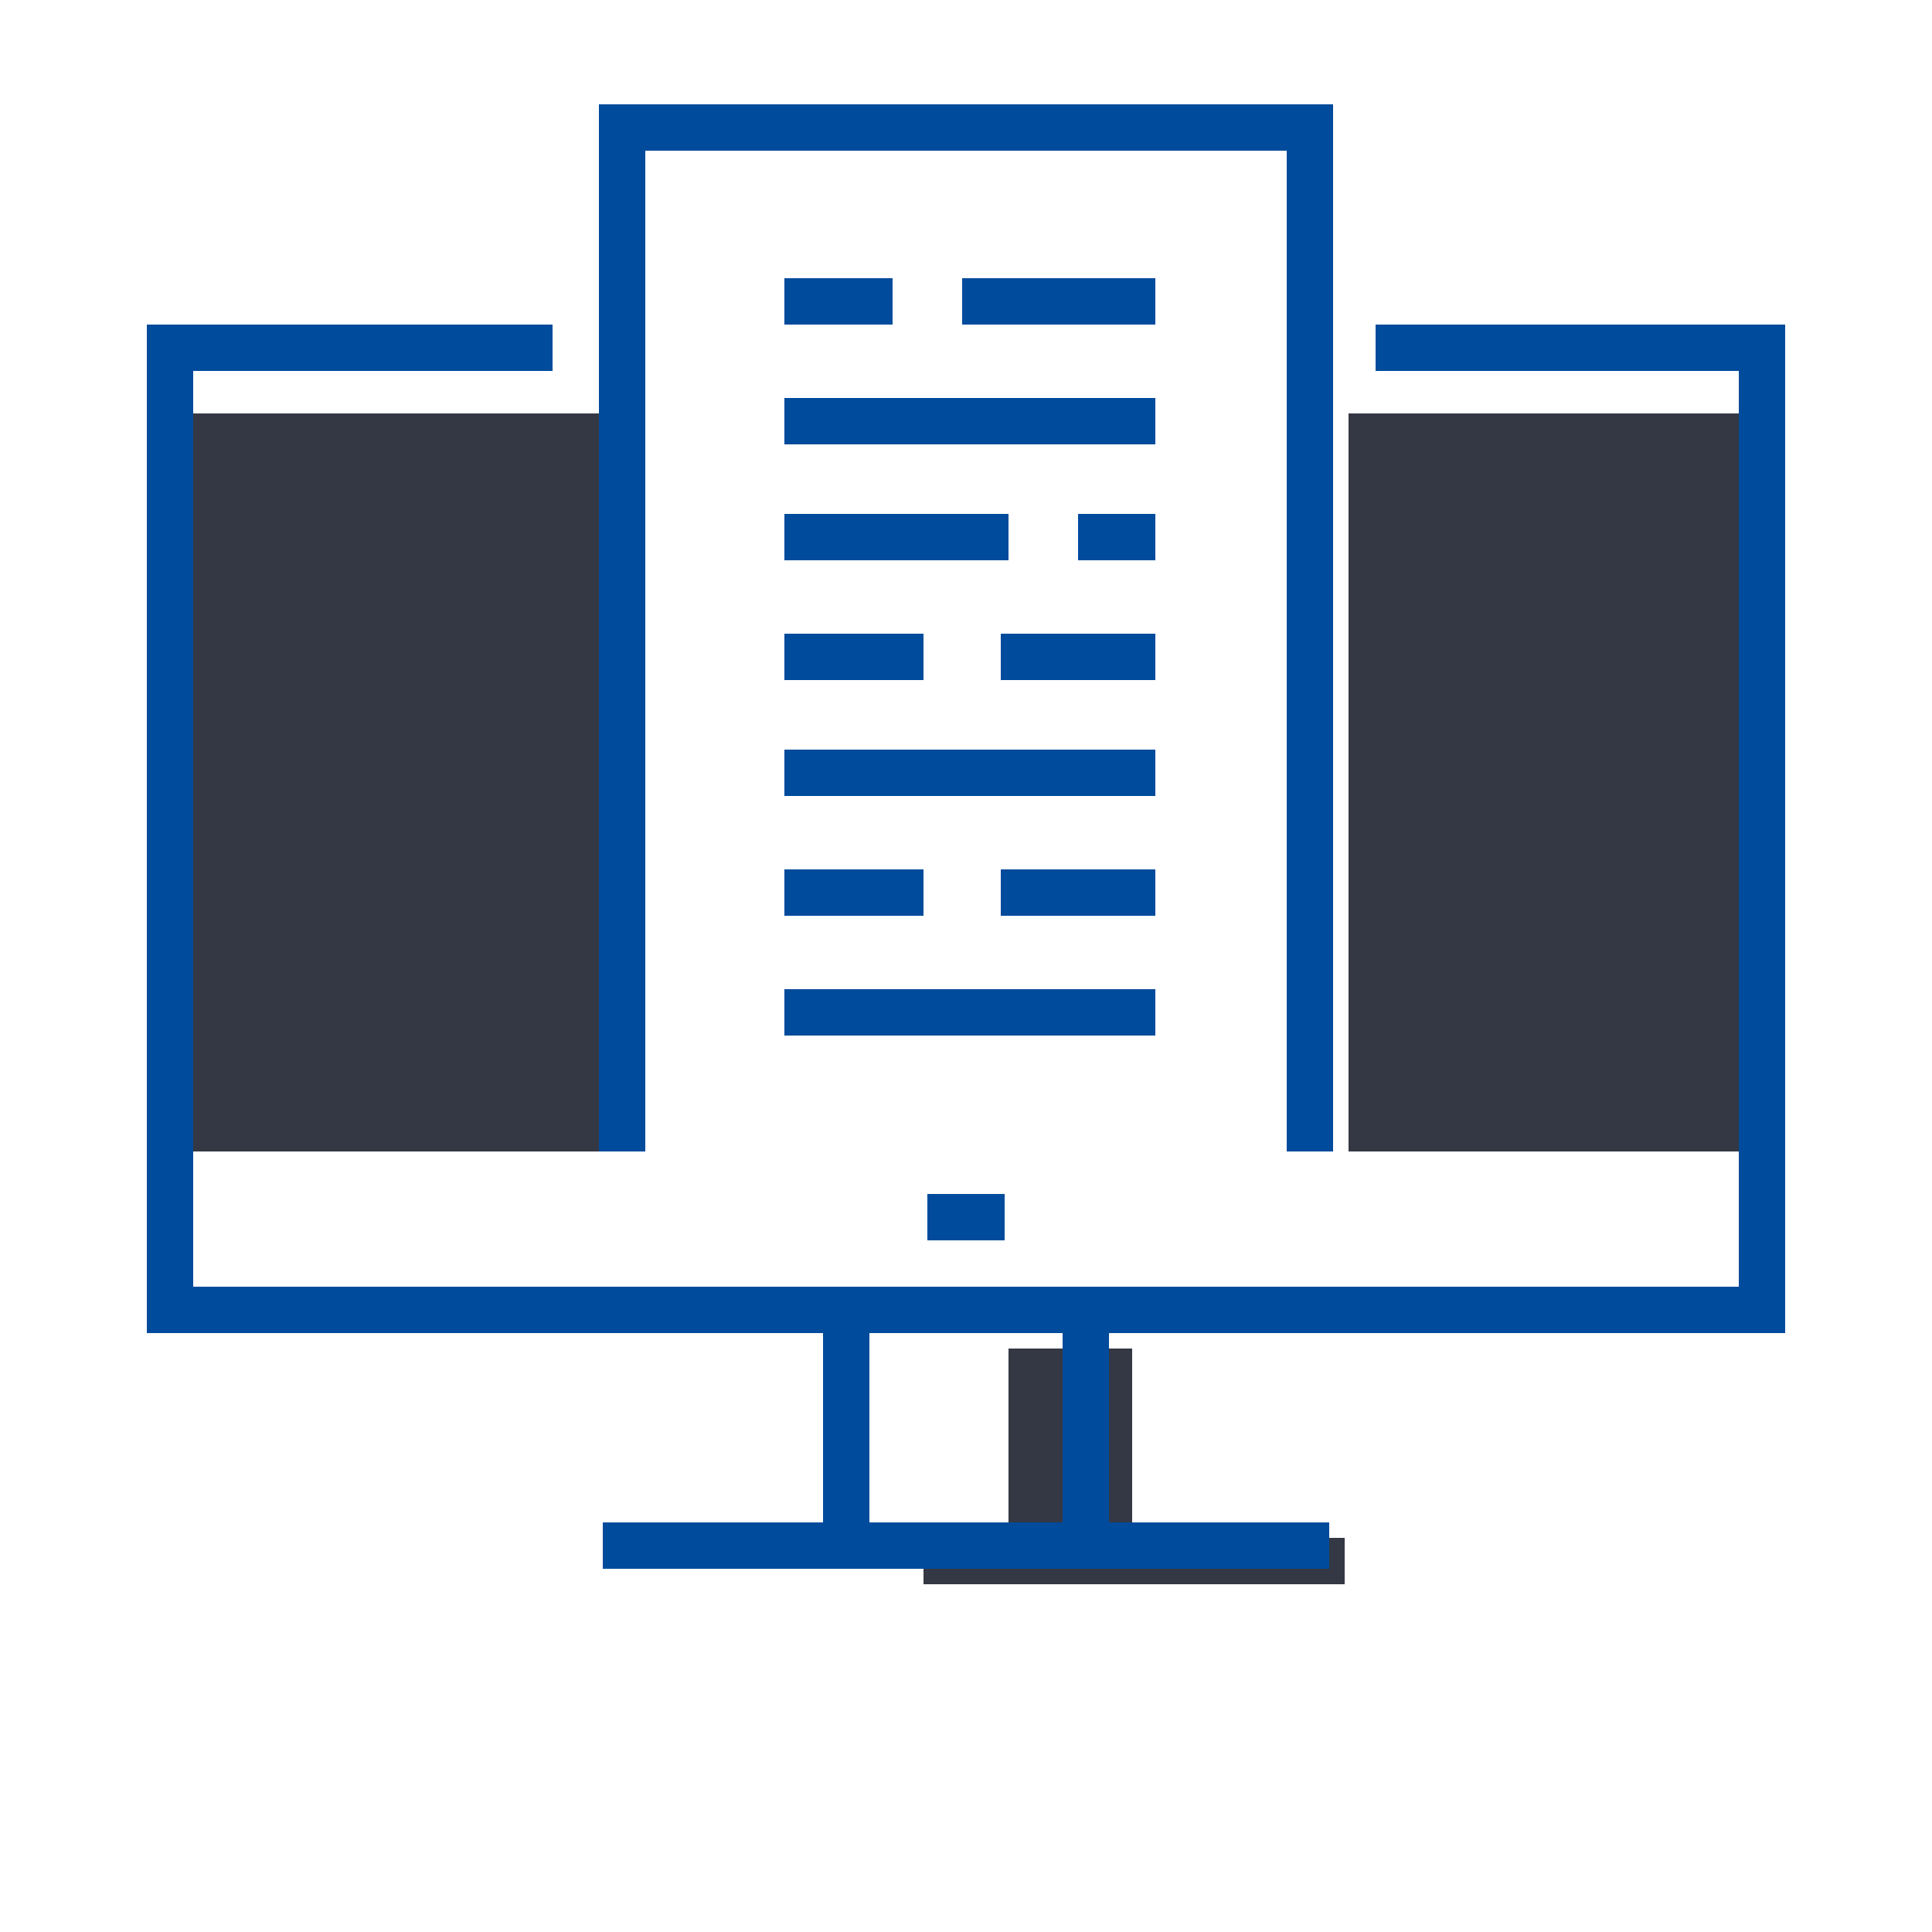 <!DOCTYPE svg PUBLIC "-//W3C//DTD SVG 1.1//EN" "http://www.w3.org/Graphics/SVG/1.1/DTD/svg11.dtd">
<!-- Uploaded to: SVG Repo, www.svgrepo.com, Transformed by: SVG Repo Mixer Tools -->
<svg width="800px" height="800px" viewBox="0 0 50 50" id="Message_And_Communication_Icons" version="1.1" xml:space="preserve" xmlns="http://www.w3.org/2000/svg" xmlns:xlink="http://www.w3.org/1999/xlink" fill="#000000">
<g id="SVGRepo_bgCarrier" stroke-width="0"/>
<g id="SVGRepo_tracerCarrier" stroke-linecap="round" stroke-linejoin="round"/>
<g id="SVGRepo_iconCarrier"> <g> <g> <g> <g> <rect height="19.1" style="fill:#343844;" width="11.7" x="4.4" y="10.7"/> </g> </g> <g> <g> <rect height="19.1" style="fill:#343844;" width="10.7" x="34.9" y="10.7"/> </g> </g> </g> <g> <g> <rect height="1.2" style="fill:#004b9c;" width="2" x="24" y="30.9"/> </g> </g> <g> <g> <polygon points="29.3,39.8 29.3,34.9 26.1,34.9 26.1,39.8 23.9,39.8 23.9,41 26.1,41 29.3,41 34.8,41 34.8,39.8 " style="fill:#343844;"/> </g> </g> <g> <g> <g> <polygon points="46.2,34.5 3.8,34.5 3.8,8.4 14.3,8.4 14.3,9.6 5,9.6 5,33.3 45,33.3 45,9.6 35.6,9.6 35.6,8.4 46.2,8.4 " style="fill:#004b9c;"/> </g> </g> <g> <g> <rect height="6.1" style="fill:#004b9c;" width="1.2" x="21.3" y="33.9"/> </g> </g> <g> <g> <rect height="6.1" style="fill:#004b9c;" width="1.2" x="27.5" y="33.9"/> </g> </g> <g> <g> <rect height="1.2" style="fill:#004b9c;" width="18.8" x="15.6" y="39.4"/> </g> </g> </g> <g> <g> <rect height="1.2" style="fill:#004b9c;" width="1.3" x="24.4" y="10.3"/> </g> </g> <g> <g> <g> <g> <polygon points="34.5,29.8 33.3,29.8 33.3,3.9 16.7,3.9 16.7,29.8 15.5,29.8 15.5,2.7 34.5,2.7 " style="fill:#004b9c;"/> </g> </g> <g> <g> <g> <rect height="1.2" style="fill:#004b9c;" width="5" x="24.9" y="7.2"/> </g> </g> <g> <g> <rect height="1.2" style="fill:#004b9c;" width="2.8" x="20.3" y="7.2"/> </g> </g> <g> <g> <rect height="1.2" style="fill:#004b9c;" width="9.6" x="20.3" y="10.3"/> </g> </g> </g> <g> <g> <g> <rect height="1.2" style="fill:#004b9c;" width="2" x="27.9" y="13.3"/> </g> </g> <g> <g> <rect height="1.2" style="fill:#004b9c;" width="5.8" x="20.3" y="13.3"/> </g> </g> <g> <g> <rect height="1.2" style="fill:#004b9c;" width="4" x="25.9" y="16.4"/> </g> </g> <g> <g> <rect height="1.2" style="fill:#004b9c;" width="3.6" x="20.3" y="16.4"/> </g> </g> <g> <g> <rect height="1.2" style="fill:#004b9c;" width="9.6" x="20.3" y="19.4"/> </g> </g> </g> <g> <g> <g> <rect height="1.2" style="fill:#004b9c;" width="4" x="25.9" y="22.5"/> </g> </g> <g> <g> <rect height="1.2" style="fill:#004b9c;" width="3.6" x="20.3" y="22.5"/> </g> </g> <g> <g> <rect height="1.2" style="fill:#004b9c;" width="9.6" x="20.3" y="25.6"/> </g> </g> </g> </g> </g> </g> </g>
</svg>